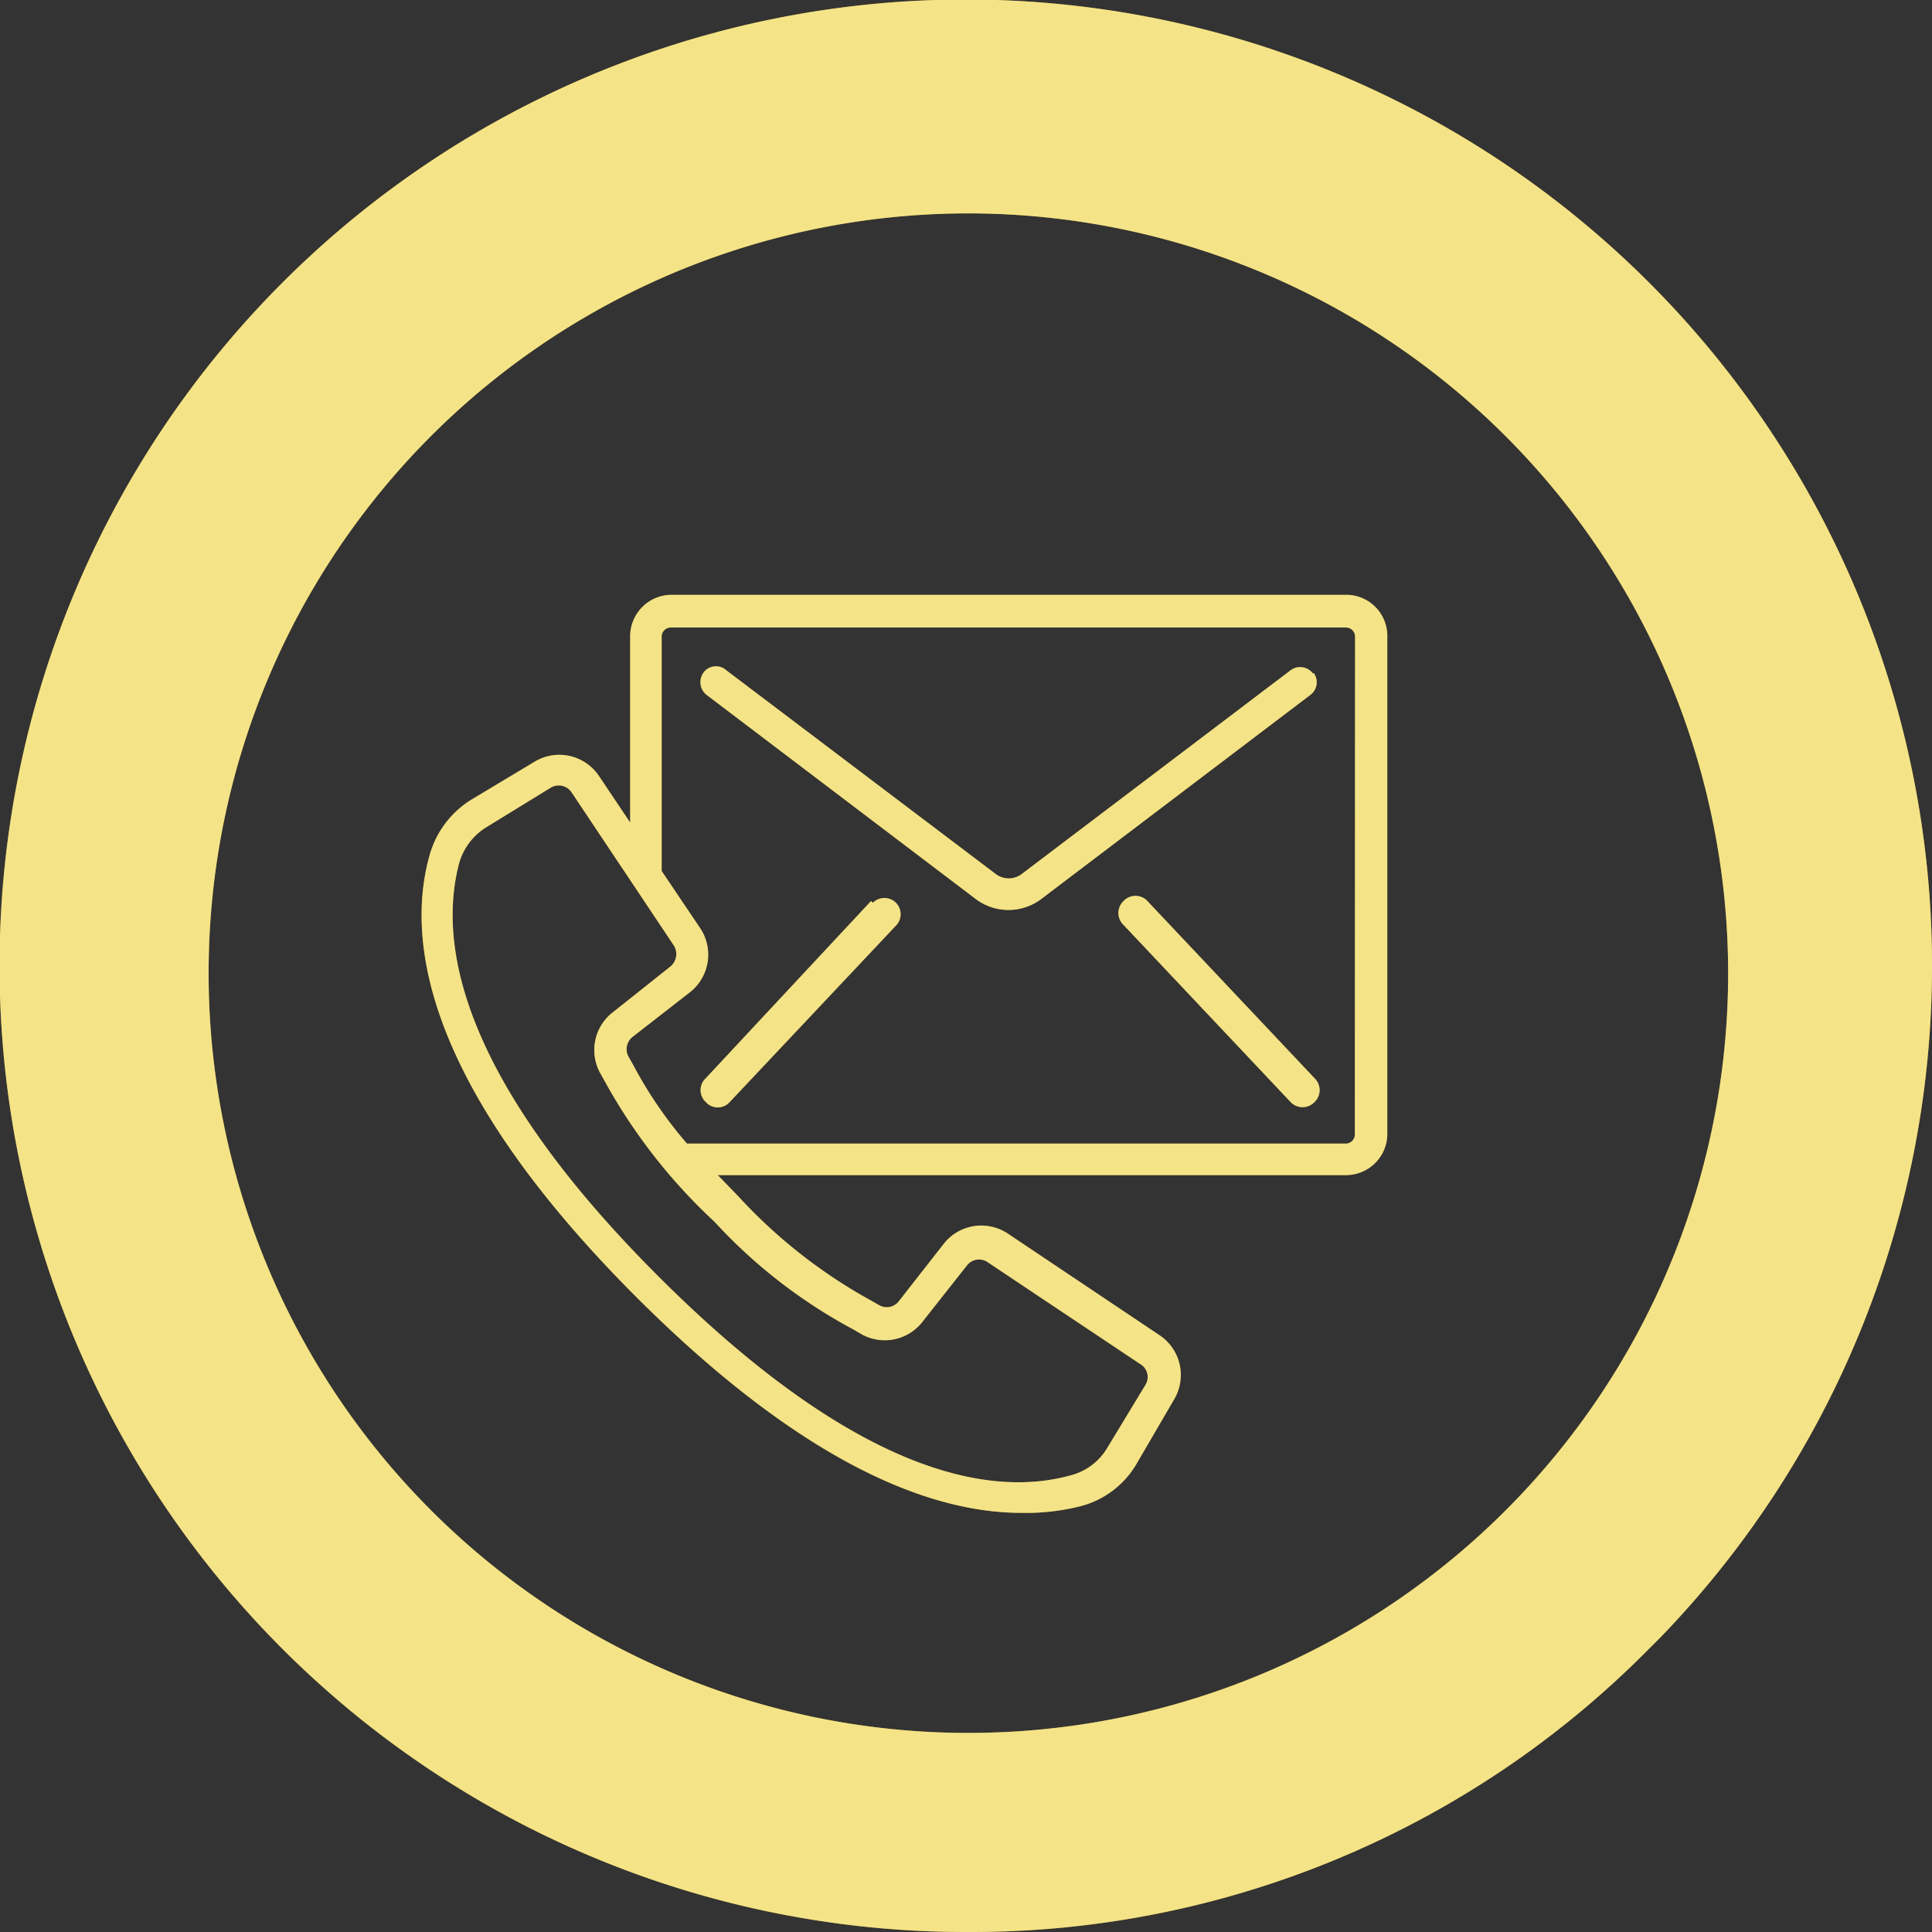 <?xml version="1.0"?>
<svg xmlns="http://www.w3.org/2000/svg" viewBox="0 0 80.94 80.94">
  <rect x="0" y="0" width="80.94" height="80.94" fill="#333333" stroke="none"/>
  <defs>
    <style>.cls-1{fill:#ebc711;}.cls-2{opacity:0.5;}.cls-3{fill:#fff;}</style>
  </defs>
  <g id="Layer_2">
    <g id="Layer_1-2">
      <g id="Layer_2-2">
        <g id="Layer_1-2-2">
          <path class="cls-1" d="M56.4,24.92H28.1a1.74,1.74,0,0,0-1.7,1.73h0v7.81l-1.3-1.94a2,2,0,0,0-2.7-.61L19.75,33.5A4,4,0,0,0,18,35.82c-1,3.54-.24,9.63,8.7,18.56,7.13,7.11,12.43,9,16.09,9a9.29,9.29,0,0,0,2.52-.29,3.83,3.83,0,0,0,2.32-1.79l1.55-2.66a2,2,0,0,0-.6-2.7l-6.36-4.26a2,2,0,0,0-2.69.44l-1.87,2.39a.64.64,0,0,1-.83.17l-.35-.2a21.84,21.84,0,0,1-5.54-4.35l-.87-.9H56.4a1.73,1.73,0,0,0,1.72-1.72V26.66a1.72,1.72,0,0,0-1.72-1.74ZM35.76,55.7l.34.2a2,2,0,0,0,2.55-.53L40.52,53a.64.64,0,0,1,.86-.12l6.38,4.26A.63.63,0,0,1,48,58L46.4,60.64a2.51,2.51,0,0,1-1.55,1.17c-3.2.89-8.79.14-17.28-8.35S18.4,39.38,19.23,36.18a2.6,2.6,0,0,1,1.17-1.54L23.07,33a.65.65,0,0,1,.88.2l4.28,6.41a.68.68,0,0,1-.14.88L25.7,42.39A2,2,0,0,0,25.17,45l.19.34a23.43,23.43,0,0,0,4.58,5.85A21.89,21.89,0,0,0,35.76,55.7Zm21-8.16a.38.38,0,0,1-.37.37H28.78a17.57,17.57,0,0,1-2.25-3.29l-.2-.35a.66.66,0,0,1,.17-.83l2.39-1.86a2,2,0,0,0,.44-2.7l-1.61-2.39V26.66a.38.38,0,0,1,.38-.37H56.4a.38.38,0,0,1,.37.37Z"/>
          <path class="cls-1" d="M55,28.21a.67.67,0,0,0-.93-.13h0L42.8,36.62a.9.9,0,0,1-1.08,0L30.4,28.06a.64.64,0,0,0-.92.11h0a.68.68,0,0,0,.12.94h0l11.3,8.57a2.28,2.28,0,0,0,2.7,0l11.3-8.57a.66.66,0,0,0,.14-.91Z"/>
          <path class="cls-1" d="M36.49,37.75l-6.92,7.42a.68.68,0,0,0,0,1,.67.67,0,0,0,1,0h0l7-7.43a.68.68,0,0,0-1-.92Z"/>
          <path class="cls-1" d="M48.07,37.75a.68.68,0,0,0-1,0,.69.69,0,0,0,0,1l7,7.42a.69.69,0,0,0,1,0l0,0a.69.69,0,0,0,0-1l0,0Z"/>
          <path class="cls-1" d="M40.58,80.94a40.48,40.48,0,1,1,29-12.36l-.59.59A39.88,39.88,0,0,1,40.58,80.94Zm0-72A31.83,31.83,0,1,0,72.4,40.78h0A31.85,31.85,0,0,0,40.58,8.94Z"/>
        </g>
      </g>
      <g id="Layer_2-3" class="cls-2">
        <g id="Layer_1-2-3">
          <path class="cls-3" d="M56.4,24.92H28.1a1.74,1.74,0,0,0-1.7,1.73h0v7.81l-1.3-1.94a2,2,0,0,0-2.7-.61L19.75,33.5A4,4,0,0,0,18,35.82c-1,3.54-.24,9.63,8.7,18.56,7.13,7.11,12.43,9,16.09,9a9.29,9.29,0,0,0,2.52-.29,3.83,3.83,0,0,0,2.32-1.79l1.55-2.66a2,2,0,0,0-.6-2.7l-6.36-4.26a2,2,0,0,0-2.69.44l-1.87,2.39a.64.64,0,0,1-.83.17l-.35-.2a21.84,21.84,0,0,1-5.54-4.35l-.87-.9H56.4a1.73,1.73,0,0,0,1.72-1.72V26.66a1.72,1.72,0,0,0-1.72-1.74ZM35.76,55.7l.34.2a2,2,0,0,0,2.55-.53L40.52,53a.64.64,0,0,1,.86-.12l6.38,4.26A.63.63,0,0,1,48,58L46.4,60.64a2.51,2.51,0,0,1-1.55,1.17c-3.2.89-8.79.14-17.28-8.35S18.4,39.38,19.23,36.18a2.6,2.6,0,0,1,1.17-1.54L23.07,33a.65.65,0,0,1,.88.2l4.28,6.41a.68.68,0,0,1-.14.88L25.7,42.39A2,2,0,0,0,25.17,45l.19.34a23.43,23.43,0,0,0,4.58,5.85A21.89,21.89,0,0,0,35.76,55.7Zm21-8.16a.38.38,0,0,1-.37.37H28.78a17.57,17.57,0,0,1-2.25-3.29l-.2-.35a.66.66,0,0,1,.17-.83l2.39-1.86a2,2,0,0,0,.44-2.7l-1.61-2.39V26.66a.38.38,0,0,1,.38-.37H56.4a.38.38,0,0,1,.37.37Z"/>
          <path class="cls-3" d="M55,28.21a.67.67,0,0,0-.93-.13h0L42.8,36.62a.9.9,0,0,1-1.08,0L30.4,28.06a.64.64,0,0,0-.92.11h0a.68.68,0,0,0,.12.94h0l11.3,8.57a2.28,2.28,0,0,0,2.7,0l11.3-8.57a.66.66,0,0,0,.14-.91Z"/>
          <path class="cls-3" d="M36.49,37.75l-6.92,7.42a.68.68,0,0,0,0,1,.67.67,0,0,0,1,0h0l7-7.43a.68.68,0,0,0-1-.92Z"/>
          <path class="cls-3" d="M48.07,37.75a.68.68,0,0,0-1,0,.69.69,0,0,0,0,1l7,7.42a.69.69,0,0,0,1,0l0,0a.69.69,0,0,0,0-1l0,0Z"/>
          <path class="cls-3" d="M40.58,80.94a40.48,40.48,0,1,1,29-12.36l-.59.59A39.88,39.88,0,0,1,40.58,80.94Zm0-72A31.83,31.83,0,1,0,72.4,40.78h0A31.85,31.85,0,0,0,40.58,8.94Z"/>
        </g>
      </g>
    </g>
  </g>
</svg>
